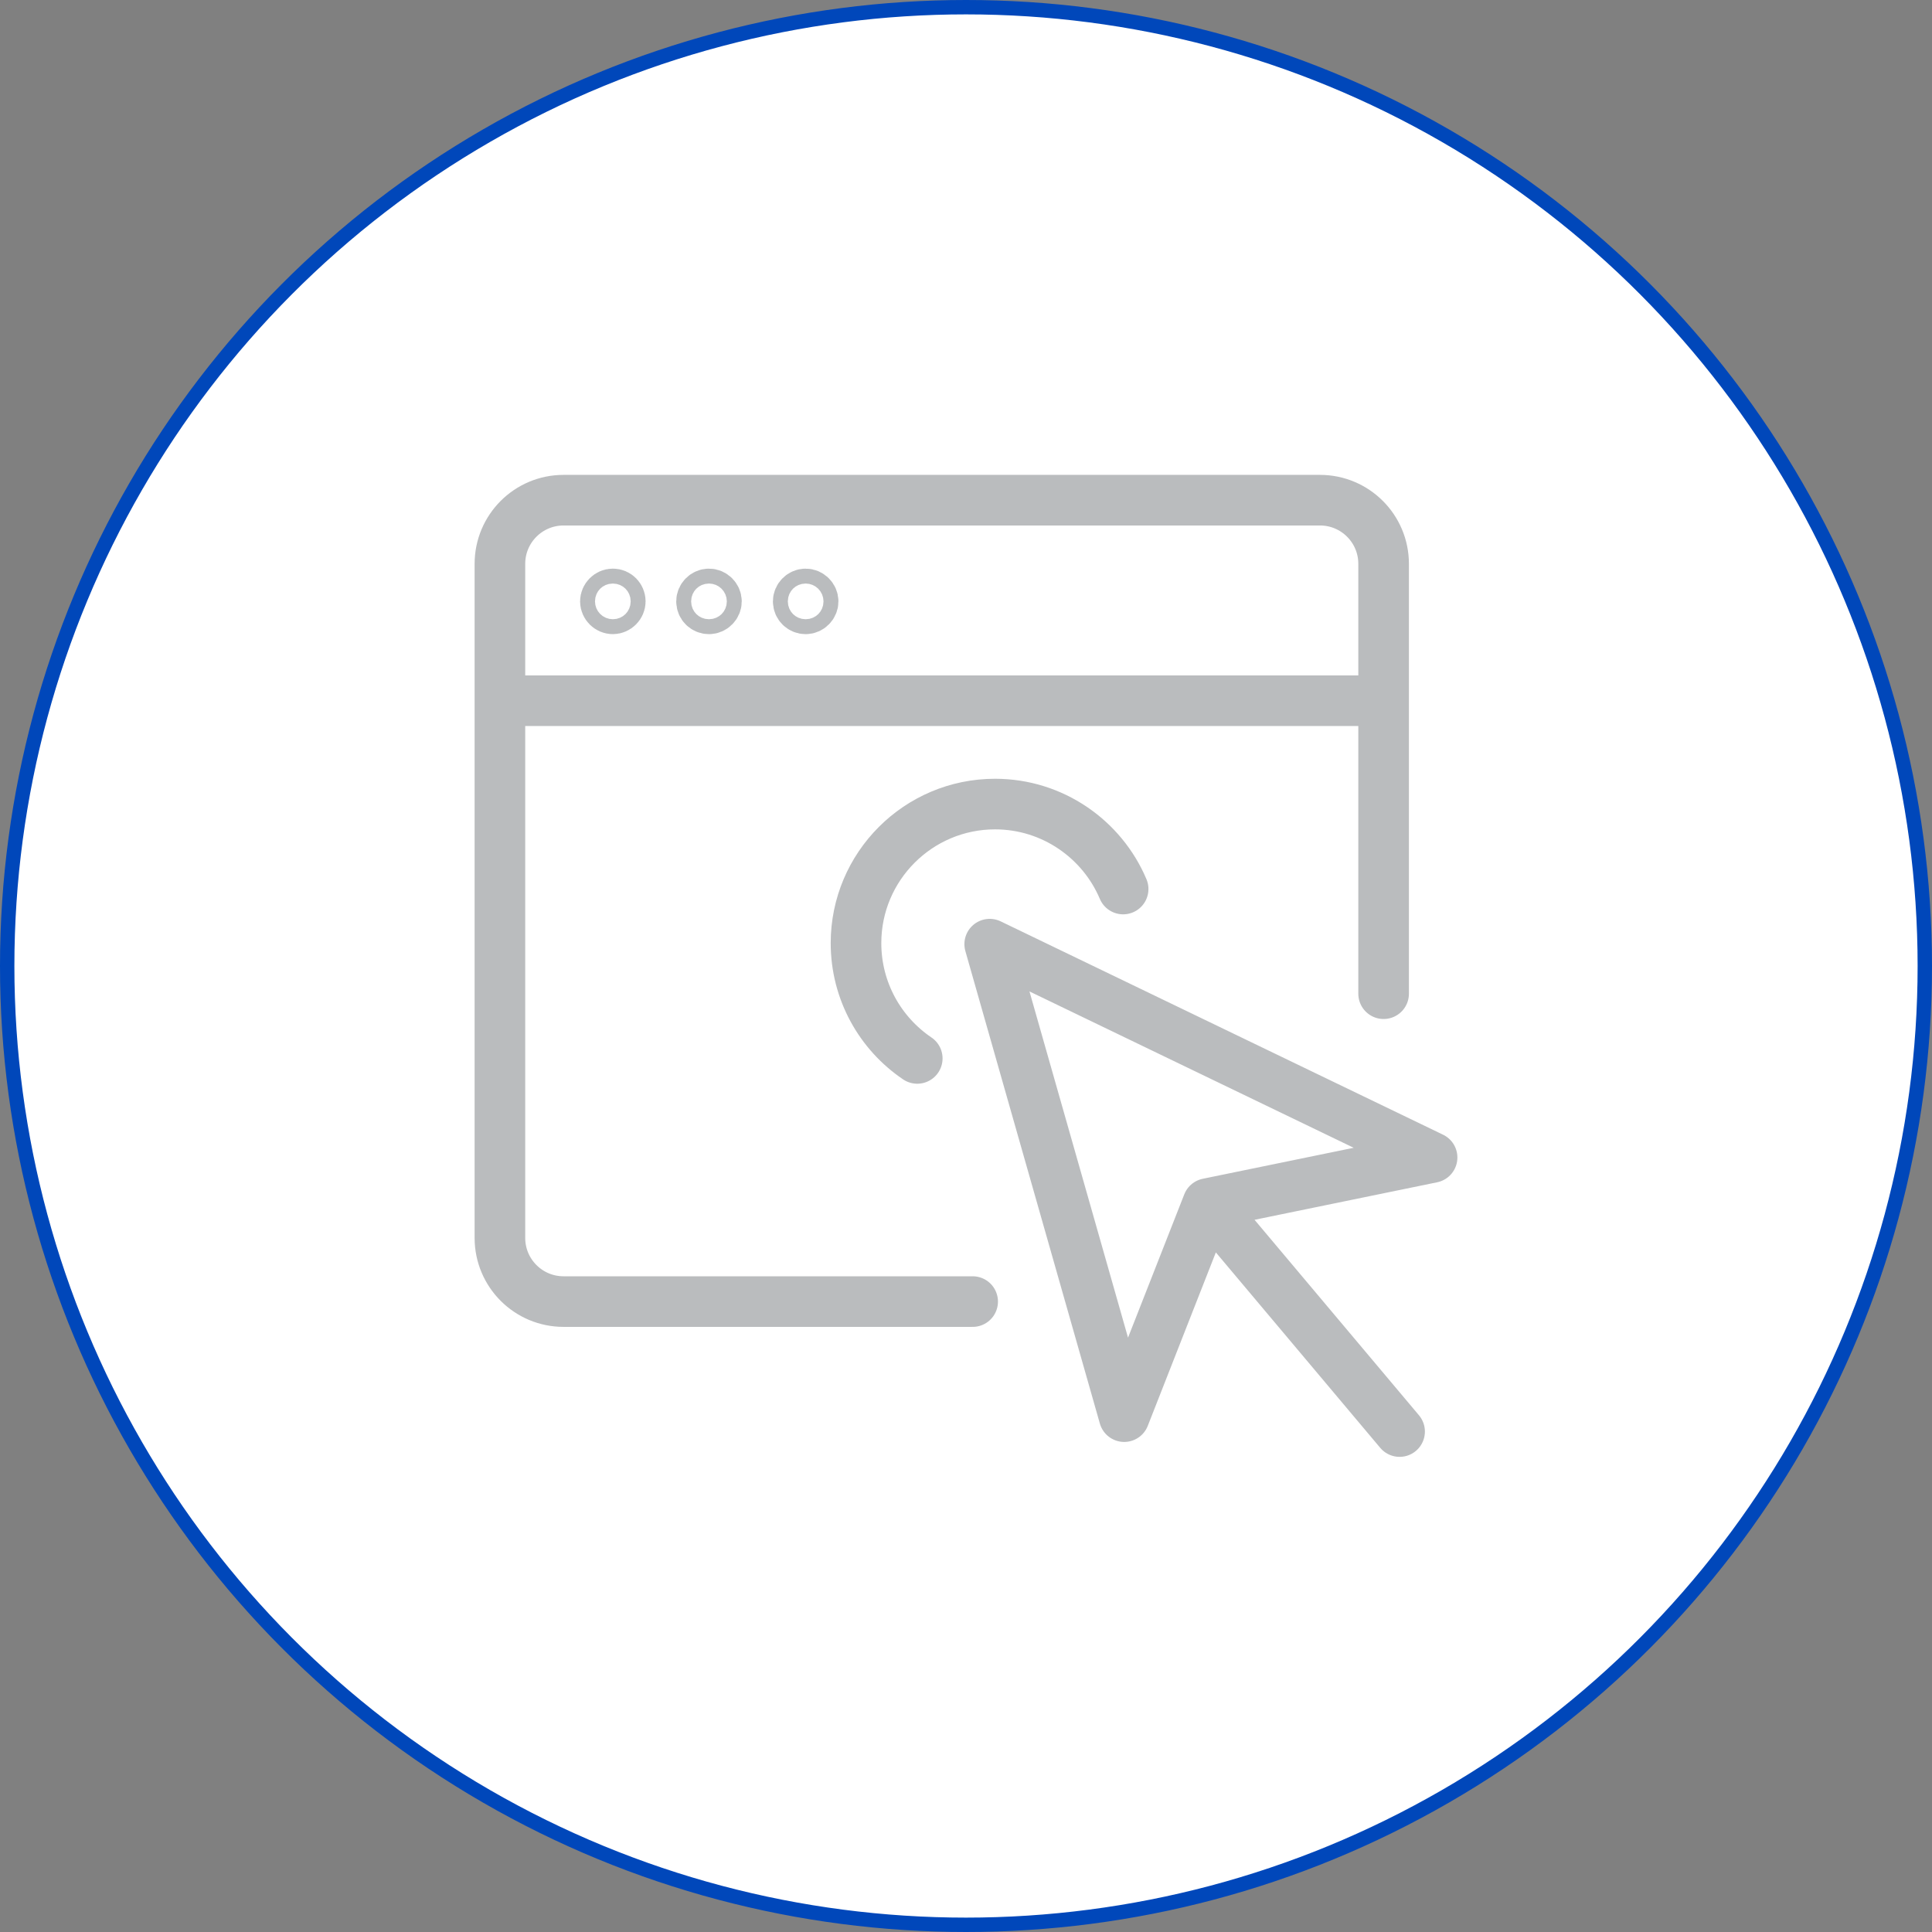 <?xml version="1.0" encoding="UTF-8"?>
<svg id="Layer_2" data-name="Layer 2" xmlns="http://www.w3.org/2000/svg" viewBox="0 0 72.54 72.54">
  <rect x="0" y="0" width="72.54" height="72.54" fill="#808080" stroke="none"/>
  <defs>
    <style>
      .cls-1 {
        fill: #fff;
        stroke: #0047ba;
        stroke-width: .54px;
      }

      .cls-2 {
        fill: none;
        stroke: #babcbe;
        stroke-linecap: round;
        stroke-linejoin: round;
        stroke-width: 1.9px;
      }
    </style>
  </defs>
  <g id="Layer_4" data-name="Layer 4">
    <circle class="cls-1" cx="36.27" cy="36.27" r="36"/>
    <path class="cls-2" d="M23.01,22.3c.16,0,.28.13.28.28s-.13.28-.28.28-.28-.13-.28-.28.13-.28.28-.28ZM26.34,22.58c0,.16.13.28.28.28s.28-.13.28-.28-.13-.28-.28-.28-.28.13-.28.28ZM29.97,22.58c0,.16.13.28.28.28s.28-.13.28-.28-.13-.28-.28-.28-.28.13-.28.28ZM36.52,48.87h-15.36c-1.32,0-2.39-1.07-2.39-2.39v-25.31c0-1.32,1.07-2.39,2.39-2.39h28.4c1.32,0,2.39,1.07,2.39,2.39v16.14M18.77,26.31h33.18M37.16,35.45l5.05,17.74,3.14-8,8.42-1.73-16.61-8.01ZM45.35,45.19l7.2,8.56M42.17,33.38c-.79-1.87-2.65-3.19-4.81-3.19-2.88,0-5.22,2.34-5.22,5.22,0,1.8.91,3.39,2.3,4.33"/>
  </g>
</svg>